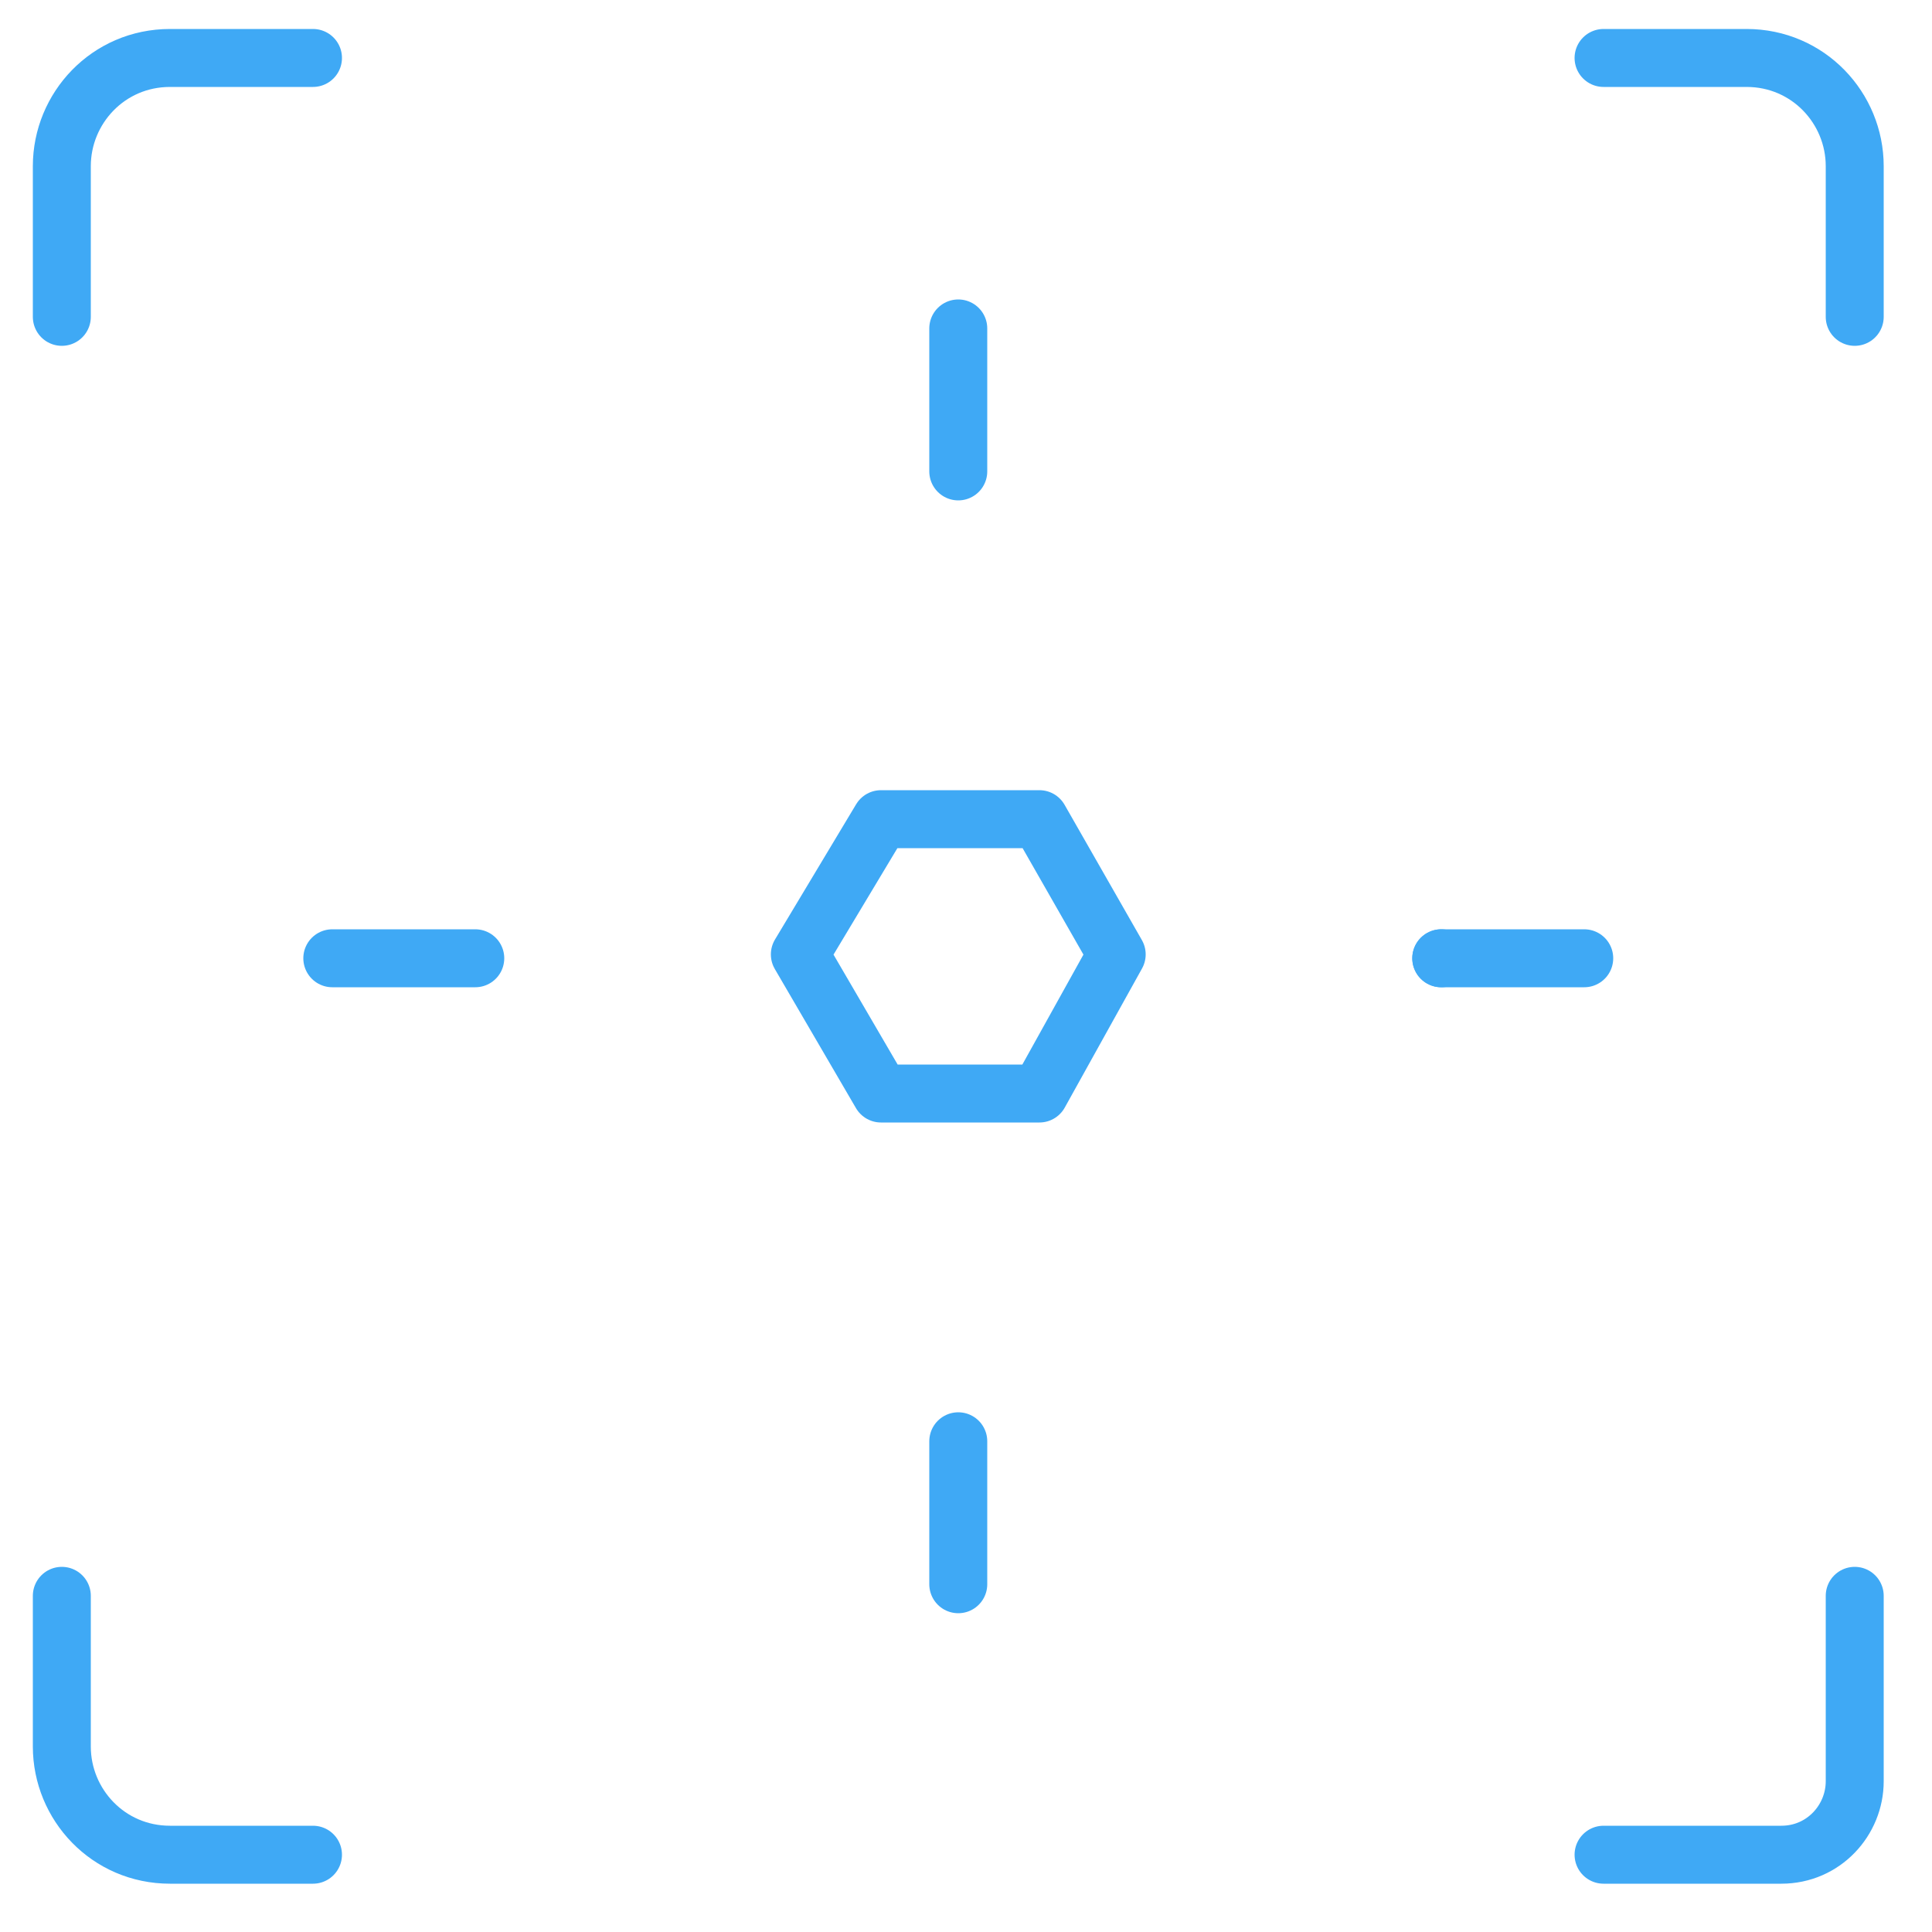 <svg id="eUTMmaIXhck1" xmlns="http://www.w3.org/2000/svg" xmlns:xlink="http://www.w3.org/1999/xlink" viewBox="0 0 50 50" shape-rendering="geometricPrecision" text-rendering="geometricPrecision">
<style><![CDATA[
#eUTMmaIXhck14 {animation: eUTMmaIXhck14_s_do 2000ms linear infinite normal forwards}@keyframes eUTMmaIXhck14_s_do { 0% {stroke-dashoffset: 78.54} 50% {stroke-dashoffset: 0} 100% {stroke-dashoffset: 0}}
]]></style>
<g><g><path d="M1.6,8.2v-3.9c0-1.5,1.2-2.8,2.8-2.8h3.7" fill="none" stroke="#3fa9f5" stroke-width="1.5" stroke-linecap="round" stroke-linejoin="round" stroke-miterlimit="10"/><path d="M1.6,41.3v3.9c0,1.5,1.2,2.8,2.8,2.8h3.7" fill="none" stroke="#3fa9f5" stroke-width="1.5" stroke-linecap="round" stroke-linejoin="round" stroke-miterlimit="10"/><path d="M48,8.2v-3.9c0-1.5-1.2-2.8-2.8-2.8h-3.7" fill="none" stroke="#3fa9f5" stroke-width="1.5" stroke-linecap="round" stroke-linejoin="round" stroke-miterlimit="10"/><path d="M48,41.3v4.8c0,1-.8,1.9-1.9,1.9h-4.6" fill="none" stroke="#3fa9f5" stroke-width="1.5" stroke-linecap="round" stroke-linejoin="round" stroke-miterlimit="10"/></g><g><circle id="eUTMmaIXhck14" r="12.5" transform="translate(24.8 24.8)" fill="none" stroke="#3fa9f5" stroke-width="1.5" stroke-linecap="round" stroke-linejoin="round" stroke-miterlimit="10" stroke-dashoffset="78.54" stroke-dasharray="78.54"/><line x1="24.8" y1="12.2" x2="24.8" y2="8.5" fill="none" stroke="#3fa9f5" stroke-width="1.5" stroke-linecap="round" stroke-linejoin="round" stroke-miterlimit="10"/><line x1="24.8" y1="41" x2="24.8" y2="37.3" fill="none" stroke="#3fa9f5" stroke-width="1.5" stroke-linecap="round" stroke-linejoin="round" stroke-miterlimit="10"/><line x1="37.3" y1="24.8" x2="41" y2="24.8" fill="none" stroke="#3fa9f5" stroke-width="1.5" stroke-linecap="round" stroke-linejoin="round" stroke-miterlimit="10"/><line x1="8.6" y1="24.8" x2="12.3" y2="24.8" fill="none" stroke="#3fa9f5" stroke-width="1.5" stroke-linecap="round" stroke-linejoin="round" stroke-miterlimit="10"/></g><polygon points="22.8,28.3 20.7,24.7 22.8,21.2 26.9,21.2 28.9,24.7 26.9,28.3" fill="none" stroke="#3fa9f5" stroke-width="1.5" stroke-linecap="round" stroke-linejoin="round" stroke-miterlimit="10"/></g></svg>
